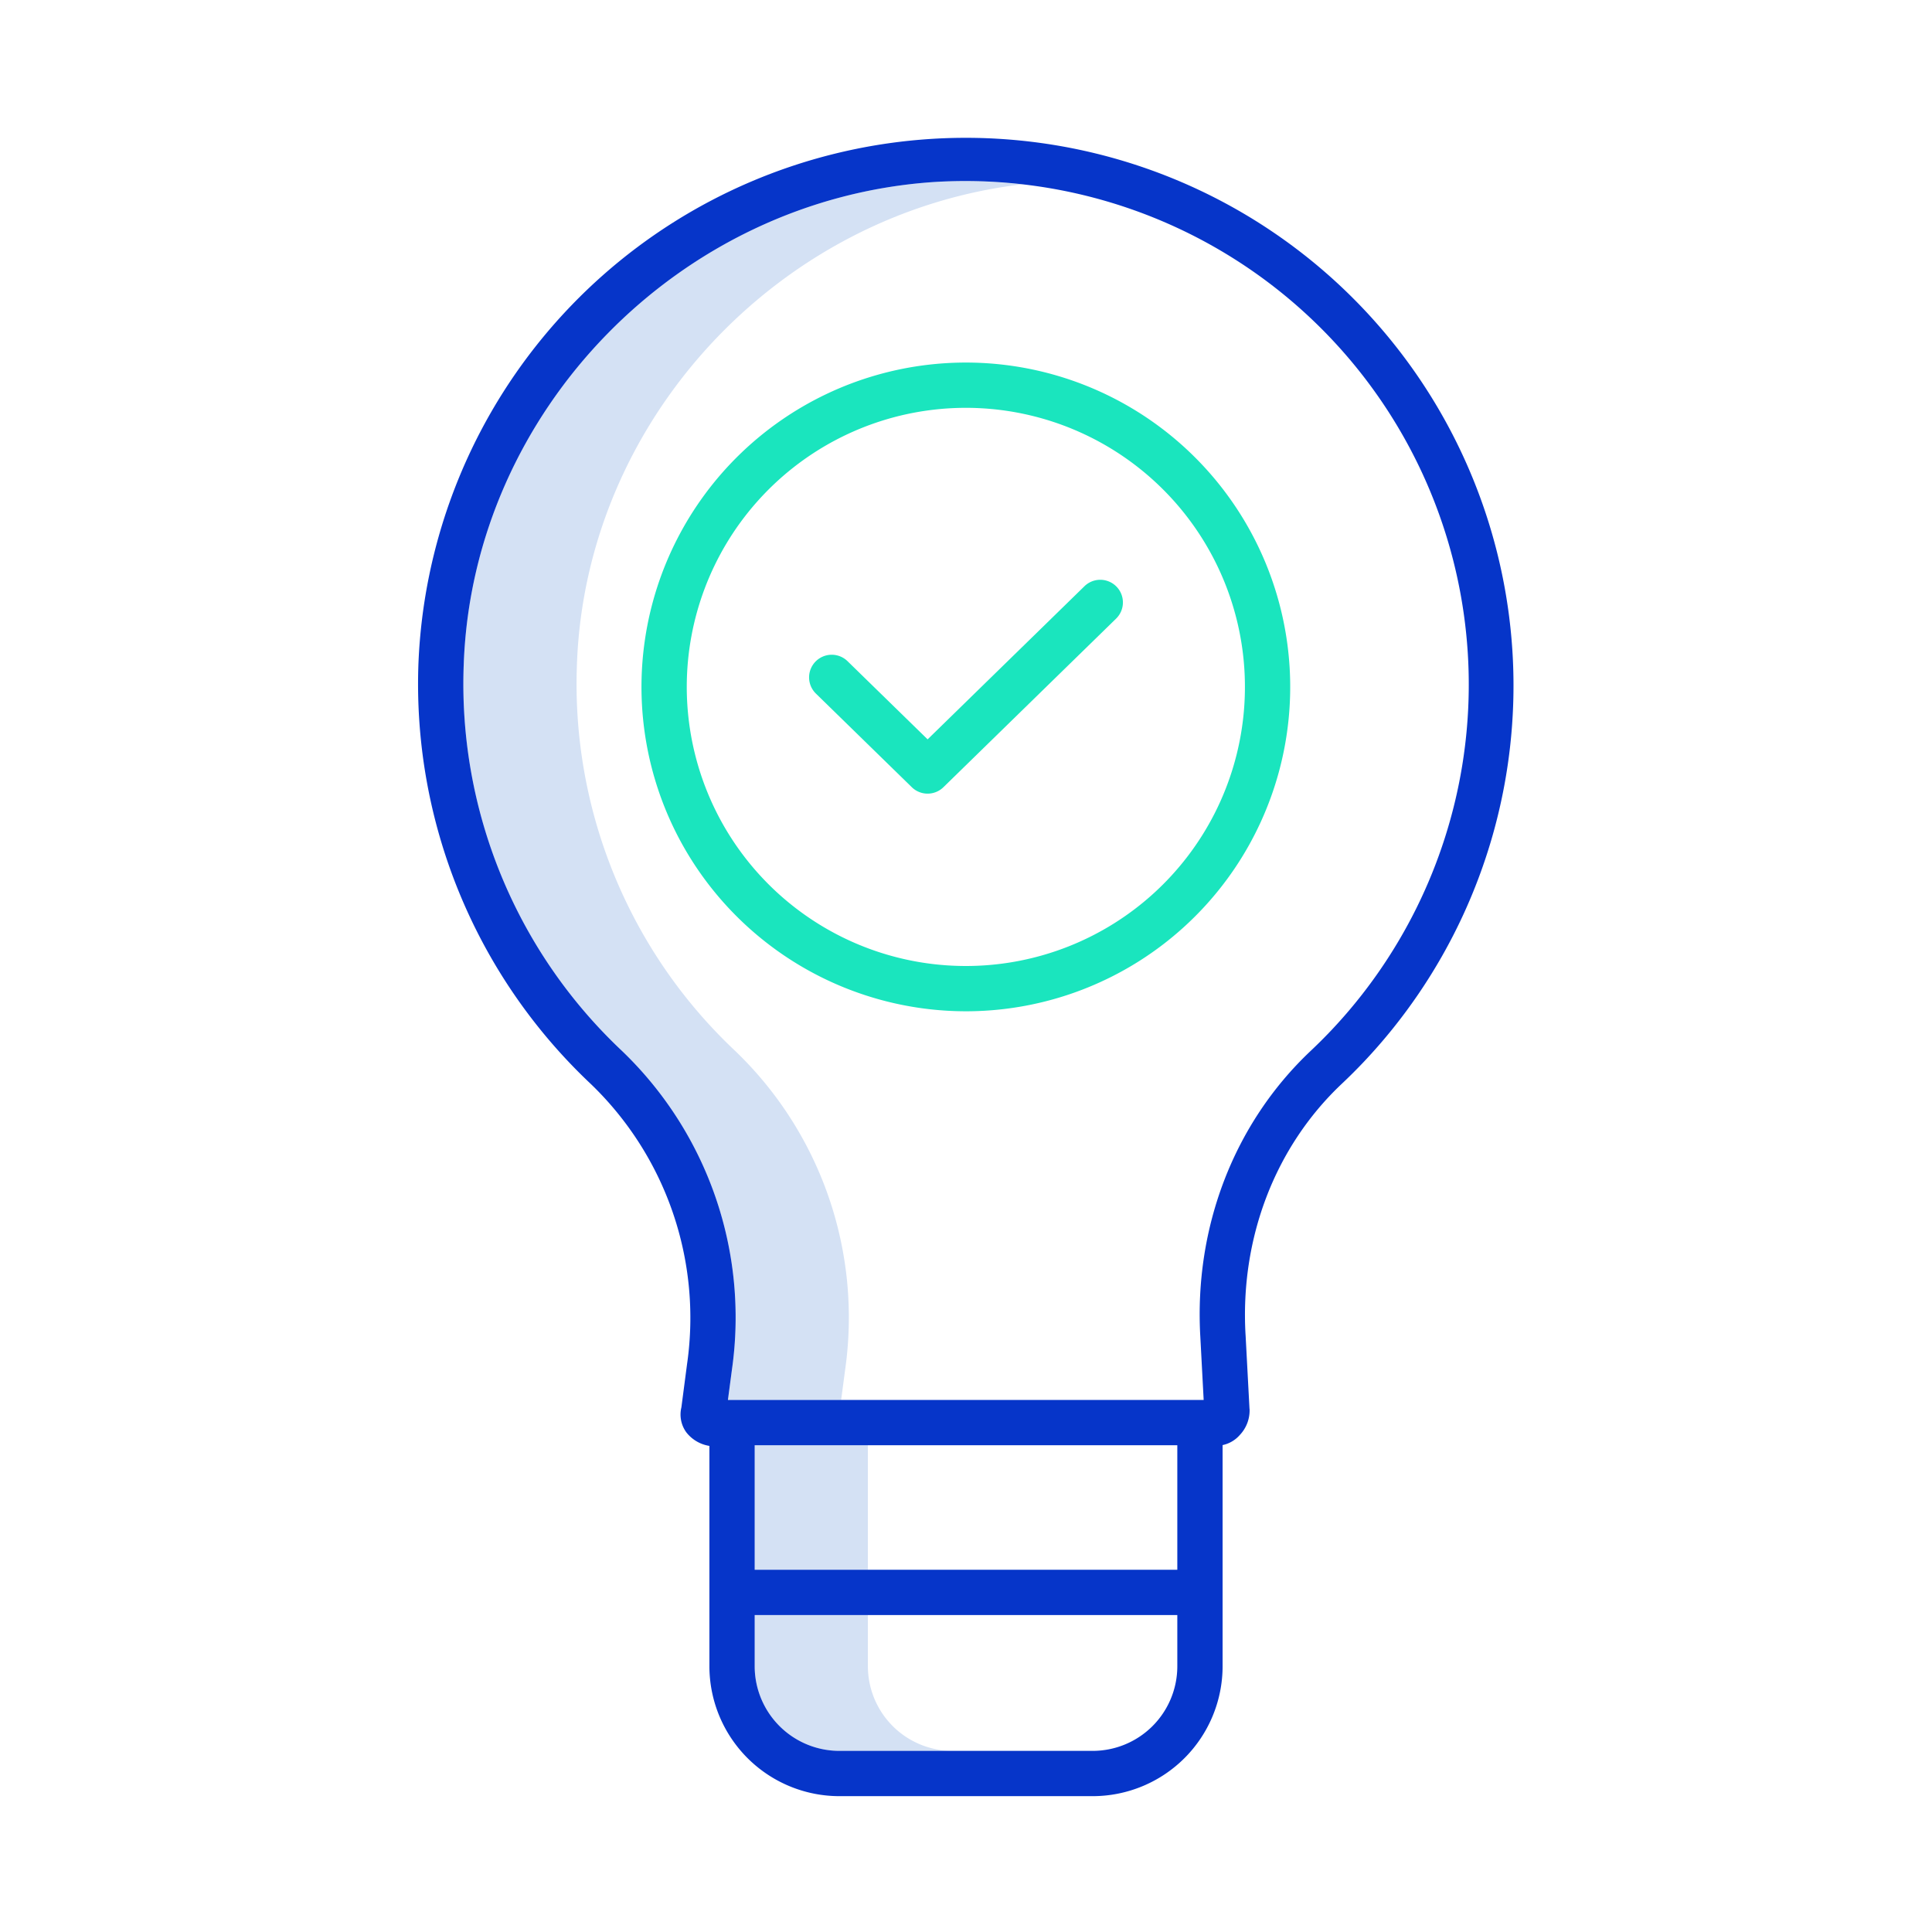 <svg xmlns="http://www.w3.org/2000/svg" id="Layer_1" data-name="Layer 1" viewBox="0 0 512 512" width="512" height="512"><title>Approved Idea</title><rect x="200" y="383" width="30" height="33" style="fill:#d4e1f4"></rect><path d="M230,441.718V428H200v13.718A22.449,22.449,0,0,0,222.447,464h30A22.449,22.449,0,0,1,230,441.718Z" style="fill:#d4e1f4"></path><path d="M194.821,278.493A133.493,133.493,0,0,1,152.9,175.925C155.267,111,206.538,56.448,270.878,48.853a137.718,137.718,0,0,0-23.242-.625c-67.473,4.433-122.287,60.517-124.738,127.7a133.493,133.493,0,0,0,41.923,102.568,97.882,97.882,0,0,1,29.145,84.512l-1.058,8h30l1.058-8A97.882,97.882,0,0,0,194.821,278.493Z" style="fill:#d4e1f4"></path><path d="M110.906,175.482a145.6,145.6,0,0,0,45.668,111.786,85.992,85.992,0,0,1,25.5,74.245l-1.5,11.466a8.021,8.021,0,0,0,1.289,6.58A9.657,9.657,0,0,0,188,383.181v58.537A34.462,34.462,0,0,0,222.447,476H289.57A34.448,34.448,0,0,0,324,441.718V382.962a8.3,8.3,0,0,0,4.566-2.681,9.429,9.429,0,0,0,2.587-6.8c0-.056-.022-.112-.025-.169l-1.04-19.584c0-.01,0-.02-.006-.031-1.472-25.52,7.8-49.729,25.433-66.408,2.034-1.913,4.036-3.911,5.953-5.936A145.16,145.16,0,1,0,110.906,175.482ZM200,383H312v33H200Zm89.57,81H222.447A22.449,22.449,0,0,1,200,441.718V428H312v13.718A22.435,22.435,0,0,1,289.57,464ZM247.636,48.228A133.437,133.437,0,0,1,352.752,273.1c-1.759,1.858-3.6,3.69-5.474,5.456-20.217,19.124-30.853,46.639-29.181,75.7L318.984,371H192.908l1.058-8a97.882,97.882,0,0,0-29.145-84.512A133.493,133.493,0,0,1,122.9,175.925C125.349,108.745,180.163,52.661,247.636,48.228Z" style="fill:#0635c9"></path><path d="M256,268a85.959,85.959,0,1,0-75.317-44.456A86.1,86.1,0,0,0,256,268Zm-74-86a73.96,73.96,0,1,1,9.186,35.739A74.083,74.083,0,0,1,182,182Z" style="fill:#1ae5be"></path><path d="M241.635,208.616a6,6,0,0,0,8.383,0l45.729-44.646a6,6,0,1,0-8.383-8.586l-41.537,40.554-21.191-20.689a6,6,0,1,0-8.383,8.586Z" style="fill:#1ae5be"></path></svg>